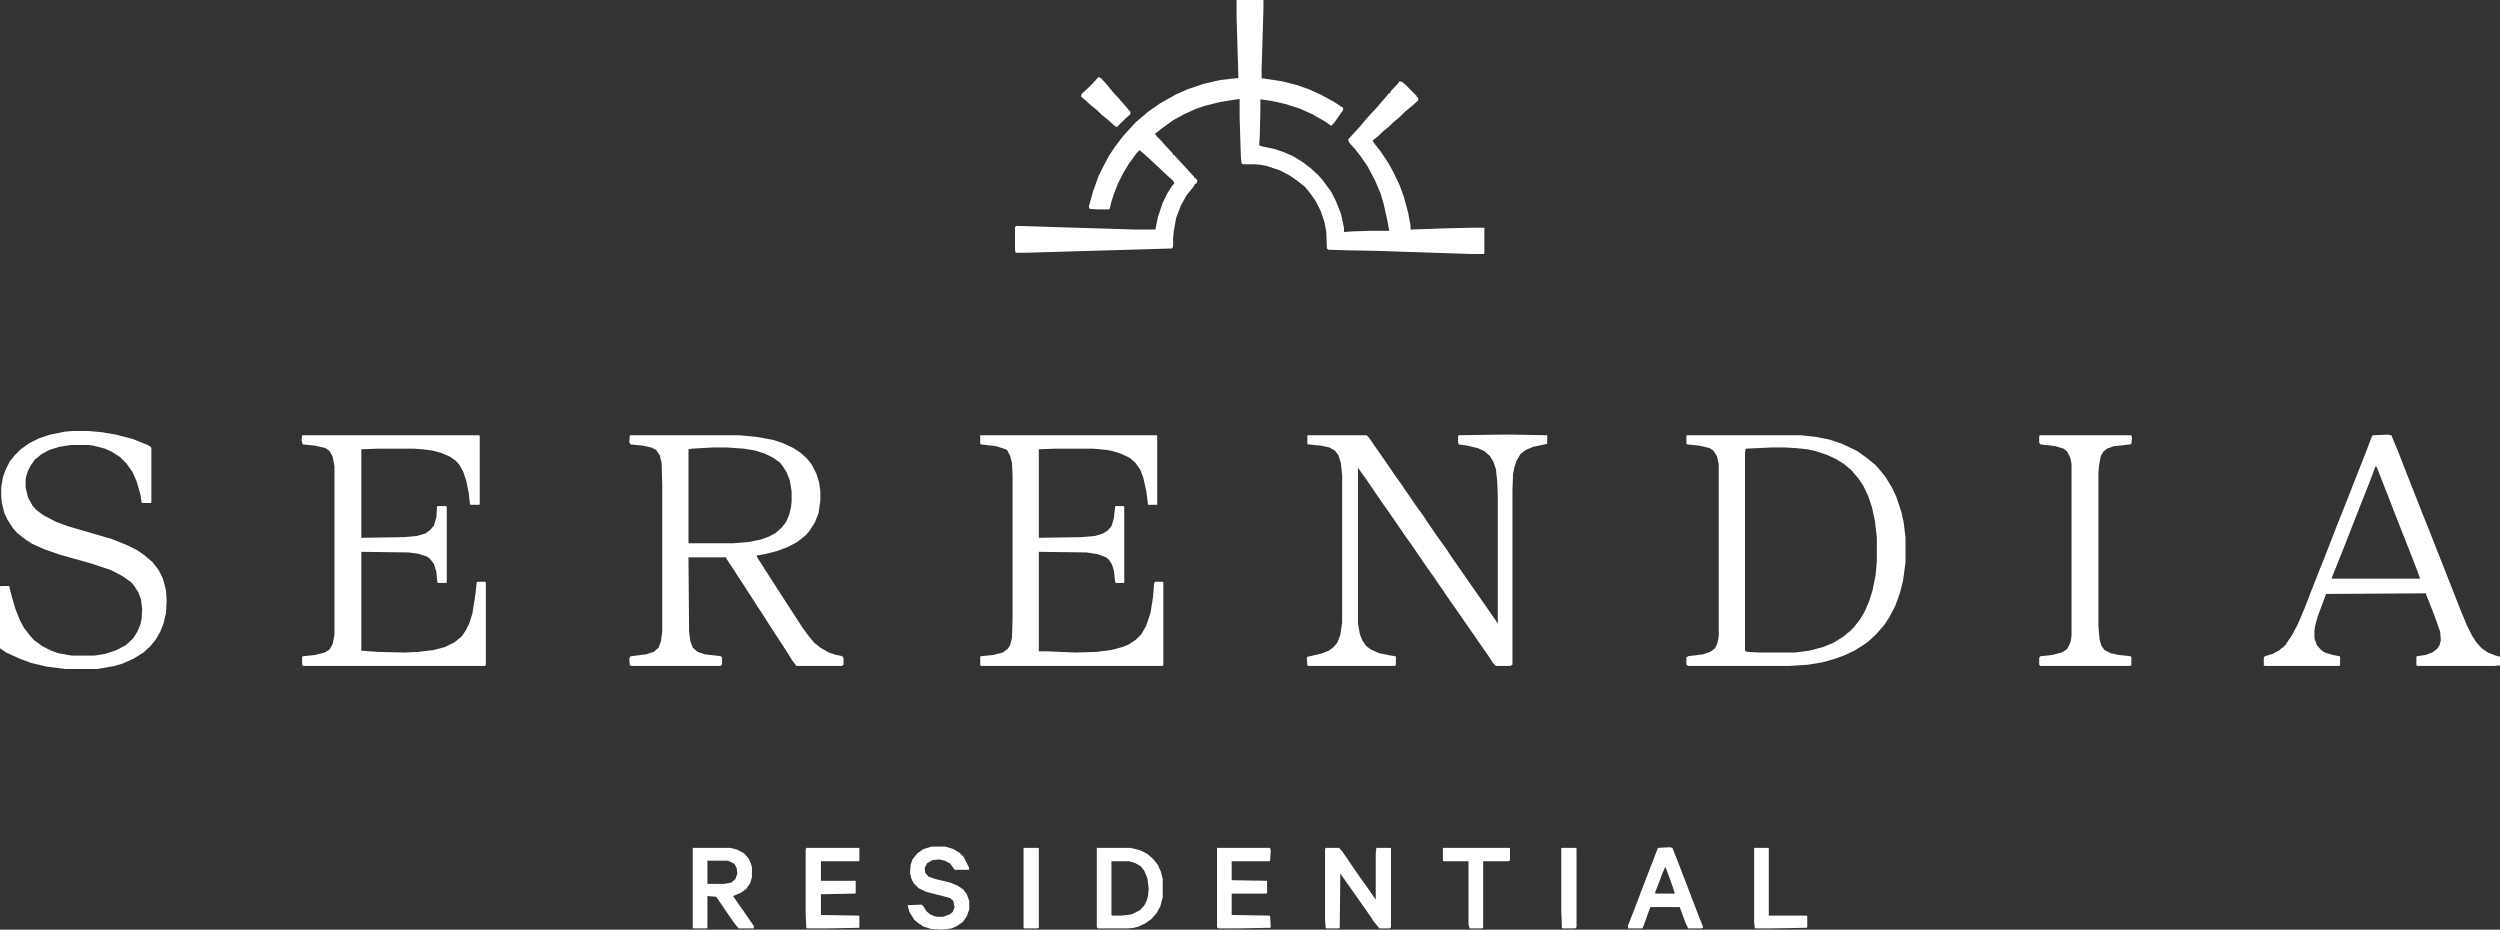 <?xml version="1.0" encoding="UTF-8" standalone="no"?>
<!DOCTYPE svg PUBLIC "-//W3C//DTD SVG 1.1//EN" "http://www.w3.org/Graphics/SVG/1.1/DTD/svg11.dtd">
<svg width="100%" height="100%" viewBox="0 0 1280 476" version="1.1" xmlns="http://www.w3.org/2000/svg" xmlns:xlink="http://www.w3.org/1999/xlink" xml:space="preserve" xmlns:serif="http://www.serif.com/" style="fill-rule:evenodd;clip-rule:evenodd;stroke-linejoin:round;stroke-miterlimit:2;">
    <rect x="0" y="0" width="1280" height="476" fill="#333333" stroke="none"/>
    <g transform="matrix(1,0,0,1,633.438,-402)">
        <path d="M0,401.406L13.438,401.406L13.438,406.406L12.5,438.281L12.5,442.031L22.813,443.594L30.313,445.469L36.563,447.656L42.813,450.469L49.688,454.219L54.375,457.344L54.063,458.594L49.688,464.844L48.125,466.406L45,464.219L38.438,460.469L32.188,457.656L24.375,455.156L17.188,453.594L12.5,452.969L11.875,452.656L11.875,459.219L11.563,471.719L11.25,476.406L13.125,477.031L19.063,478.281L23.75,479.844L28.75,482.031L33.75,485.156L37.813,488.281L41.563,491.719L43.75,494.219L48.125,500.156L50.625,505.156L53.125,511.406L54.688,518.594L54.688,520.781L59.063,520.469L68.75,520.156L77.813,520.156L76.875,514.844L75,506.406L73.438,501.094L70.625,494.531L66.875,487.344L63.438,482.344L60.313,478.281L57.188,474.844L56.875,473.281L60.625,469.219L63.75,465.781L66.563,462.344L70.938,457.656L73.125,455.156L76.875,450.781L77.5,449.844L78.125,449.844L78.75,448.594L82.5,444.531L83.125,443.594L84.375,443.906L85.938,445.156L91.875,451.094L91.875,451.719L92.5,451.719L92.813,453.281L89.688,456.094L86.25,458.906L83.438,461.719L80,464.531L77.813,466.719L74.375,469.531L72.188,471.719L69.375,473.906L70,475.156L73.438,479.531L77.188,485.156L80.313,490.781L83.125,496.719L85.313,502.656L87.5,510.781L88.75,517.344L88.75,519.531L106.875,518.906L120.625,518.594L126.563,518.594L126.563,531.719L126.25,532.031L119.375,532.031L81.563,530.781L72.813,530.469L56.25,530.156L46.563,529.844L45.938,529.219L45.625,520.781L44.688,515.781L42.813,510.156L40.313,505.156L37.5,501.094L34.688,497.656L30.313,494.219L27.188,492.031L21.875,489.219L15.313,487.031L12.188,486.406L9.063,486.094L2.813,486.094L2.188,485.469L1.875,482.031L1.25,461.719L1.25,452.656L-8.75,454.219L-16.25,456.094L-20.938,457.656L-27.188,460.469L-32.813,463.594L-38.438,467.656L-41.563,470.156L-42.188,470.156L-41.25,471.719L-39.063,473.906L-36.875,476.406L-32.813,480.781L-32.813,481.406L-32.188,481.406L-30,483.906L-25.625,488.594L-22.813,491.719L-21.875,492.656L-21.875,493.281L-21.25,493.281L-20.313,494.531L-20.938,496.094L-21.563,496.094L-22.188,497.344L-25.938,502.031L-28.75,507.031L-31.25,513.594L-32.5,520.469L-32.813,524.219L-32.813,528.281L-33.438,529.219L-108.125,531.406L-113.438,531.406L-113.75,529.844L-113.75,518.281L-113.125,517.656L-61.875,519.219L-52.5,519.531L-41.875,519.531L-40.625,513.281L-38.125,505.781L-35.625,500.781L-33.438,497.344L-32.188,495.781L-32.813,494.531L-35.938,491.719L-41.25,486.719L-45.313,482.969L-48.438,480.156L-50,478.906L-51.563,480.469L-55.625,486.094L-58.438,490.781L-60.938,495.781L-62.813,500.469L-64.375,505.156L-65.313,508.906L-65.625,509.219L-71.563,509.219L-75.625,508.906L-75.938,507.656L-73.75,499.844L-70.938,492.031L-68.438,487.031L-65.625,481.719L-62.5,477.031L-58.438,471.719L-55.625,468.594L-52.188,464.844L-49.688,462.656L-45.625,459.219L-39.375,454.844L-31.563,450.469L-25.313,447.656L-16.875,444.844L-8.75,442.969L-0.313,442.031L0.625,442.031L-0.313,410.469L-0.313,401.719L0,401.406Z" style="fill:white;fill-rule:nonzero;"/>
    </g>
    <g transform="matrix(1,0,0,1,322.5,-178.562)">
        <path d="M0,401.406L55.938,401.406L65.625,402.344L73.75,403.906L78.438,405.469L83.75,407.969L87.5,410.469L90.625,413.281L93.125,416.406L95.625,421.406L96.875,425.469L97.5,429.844L97.5,435.156L96.563,441.406L94.688,446.094L91.875,450.469L90,452.656L85.625,456.094L80.938,458.594L75,460.781L68.75,462.344L65,462.969L65,463.594L71.563,473.906L75,479.219L77.188,482.656L81.25,488.906L84.688,494.219L88.75,500.469L91.563,504.219L94.375,507.656L97.5,510.156L101.875,512.656L105.625,513.906L108.75,514.531L109.375,515.469L109.375,518.906L108.438,519.531L85.313,519.531L83.125,516.719L80.625,512.656L77.188,507.344L71.25,498.281L68.125,493.281L65,488.594L62.813,485.156L59.375,479.844L54.688,472.656L51.875,468.281L49.375,464.531L49.375,463.906L30,463.906L30.313,502.031L30.938,506.719L32.188,510.156L34.688,512.344L38.438,513.594L46.563,514.531L47.188,515.156L47.188,518.906L46.25,519.531L0.625,519.531L0,519.219L-0.313,516.094L0,514.844L0.625,514.531L8.125,513.594L12.188,512.344L14.688,510.156L15.938,506.719L16.563,501.719L16.563,426.406L16.25,415.469L15.313,411.719L13.438,408.906L10.938,407.656L6.563,406.719L0.313,406.094L-0.313,404.844L0,401.406ZM42.813,407.656L31.563,408.281L30,408.594L30,456.719L52.813,456.719L60.625,456.094L66.875,454.844L71.25,453.281L74.688,451.406L77.813,448.594L80,445.781L81.563,442.031L82.5,438.281L82.813,435.156L82.813,430.156L81.875,424.531L80.313,420.469L78.125,417.031L76.875,415.469L73.438,412.969L69.063,410.781L64.063,409.219L58.438,408.281L49.375,407.656L42.813,407.656Z" style="fill:white;fill-rule:nonzero;"/>
    </g>
    <g transform="matrix(1,0,0,1,767.812,-178.875)">
        <path d="M0,401.406L6.875,401.406L24.375,401.719L24.375,406.094L21.563,406.719L17.188,407.656L13.438,409.219L10.625,411.406L8.75,414.531L7.5,418.281L6.875,421.719L6.563,429.531L6.563,519.219L5.313,519.844L-1.875,519.844L-3.438,518.281L-5.625,514.844L-9.375,509.531L-13.438,503.594L-17.813,497.344L-21.875,491.406L-25,487.031L-29.688,480.156L-33.75,474.219L-36.875,469.844L-45,457.969L-48.125,453.594L-52.188,447.656L-55.625,442.656L-59.375,437.344L-62.813,432.344L-68.125,424.531L-71.25,420.156L-72.5,418.281L-72.5,498.281L-71.563,503.594L-70.313,506.719L-68.438,509.531L-65.938,511.406L-61.875,513.281L-55.625,514.531L-53.438,514.844L-53.125,515.156L-53.125,519.531L-54.063,519.844L-97.813,519.844L-98.438,519.531L-98.75,515.781L-98.438,515.156L-91.563,513.594L-87.5,512.031L-85,510.156L-83.125,507.969L-81.563,503.906L-80.625,497.656L-80.625,422.344L-81.25,416.094L-82.5,412.031L-84.375,409.531L-87.188,407.969L-91.563,407.031L-98.125,406.406L-98.438,406.094L-98.438,401.719L-68.125,401.719L-66.875,402.969L-63.438,407.969L-59.063,414.219L-54.375,421.094L-50.625,426.406L-47.188,431.406L-43.125,437.344L-39.063,442.969L-35.313,448.594L-31.875,453.594L-27.813,459.219L-24.688,463.906L-21.875,467.969L-17.5,474.219L-14.063,479.219L-9.688,485.469L-4.688,492.656L-1.875,496.719L-0.938,498.281L-0.938,432.969L-1.25,425.156L-1.875,419.219L-3.125,415.469L-5,412.344L-7.813,409.844L-11.25,408.281L-16.563,407.031L-20.938,406.406L-21.25,405.469L-21.25,402.031L-20.938,401.719L0,401.406Z" style="fill:white;fill-rule:nonzero;"/>
    </g>
    <g transform="matrix(1,0,0,1,863.75,-178.562)">
        <path d="M0,401.406L58.438,401.406L66.563,402.344L72.813,403.594L79.375,405.781L87.188,409.531L91.563,412.656L94.688,415.156L96.563,416.719L98.75,419.219L101.563,422.656L105,428.281L107.188,432.969L109.688,440.469L110.938,446.094L111.875,453.906L111.875,466.406L110.625,475.781L109.063,482.031L106.563,488.906L103.438,494.844L100.938,498.594L96.875,503.281L92.813,507.031L89.688,509.219L85.625,511.719L80.313,514.219L75,516.094L69.375,517.656L61.875,518.906L52.188,519.531L0.625,519.531L-0.313,518.906L-0.313,515.156L0.625,514.531L8.125,513.594L11.875,512.344L14.375,510.469L15.625,507.656L16.25,504.219L16.25,416.406L15.313,412.031L13.438,409.219L11.563,407.969L6.25,406.719L0,406.094L-0.313,405.469L-0.313,401.719L0,401.406ZM43.75,407.656L30,408.281L29.688,410.469L29.688,511.406L30,512.031L31.25,512.344L37.188,512.656L55.313,512.656L62.5,511.719L69.688,509.844L75,507.656L80,504.531L83.438,501.719L85.625,499.531L88.75,495.469L91.25,491.094L93.438,485.781L95,480.781L96.563,472.969L97.188,465.781L97.188,453.906L96.25,445.469L94.688,438.281L92.813,432.656L90.313,427.344L87.813,423.594L84.063,419.219L80.313,416.094L76.25,413.594L71.563,411.406L65.938,409.531L61.563,408.594L55.625,407.969L50,407.656L43.75,407.656Z" style="fill:white;fill-rule:nonzero;"/>
    </g>
    <g transform="matrix(1,0,0,1,154.688,-178.562)">
        <path d="M0,401.406L90.625,401.406L90.938,401.719L90.938,436.719L90.625,437.031L86.25,437.031L85.938,436.719L85.313,431.094L84.063,424.844L82.5,420.156L80.625,416.719L78.75,414.531L75.625,412.344L71.25,410.469L66.563,409.219L61.563,408.594L57.188,408.281L38.75,408.281L30.313,408.594L30.313,453.906L51.875,453.594L58.75,452.969L63.125,451.719L65.625,449.844L67.5,447.656L68.75,443.281L69.063,437.969L69.375,437.656L73.438,437.656L74.063,437.969L74.063,476.719L73.75,477.031L69.375,477.031L69.063,475.156L68.75,471.406L67.5,467.344L65.625,464.844L64.063,463.594L59.375,462.031L54.375,461.406L30.313,461.094L30.313,511.719L39.063,512.344L52.188,512.656L59.375,512.344L67.188,511.406L73.125,509.844L78.125,507.344L81.563,504.531L83.75,501.406L85.625,497.656L87.188,492.656L88.75,482.656L89.375,476.719L89.688,476.406L93.75,476.406L94.063,476.719L94.063,519.219L93.438,519.531L0.625,519.531L0,519.219L0,514.844L0.625,514.531L6.563,513.906L11.563,512.656L14.063,511.094L15.625,508.281L16.563,503.594L16.563,417.344L15.625,412.344L14.063,409.531L11.875,407.969L6.563,406.719L0.313,406.094L-0.313,403.906L0,401.406Z" style="fill:white;fill-rule:nonzero;"/>
    </g>
    <g transform="matrix(1,0,0,1,501.875,-178.562)">
        <path d="M0,401.406L90.313,401.406L90.625,401.719L90.625,437.031L85.938,437.031L85,429.844L83.438,422.969L81.875,418.906L79.375,415.469L76.563,412.969L71.875,410.781L67.813,409.531L64.688,408.906L57.813,408.281L38.438,408.281L30,408.594L30,453.906L51.563,453.594L58.75,452.969L62.813,451.719L65.313,450.156L67.188,447.969L68.438,443.906L69.063,437.969L69.375,437.656L73.438,437.656L73.75,437.969L73.75,477.031L69.375,477.031L69.063,476.406L68.438,470.781L67.5,467.656L65.938,465.156L64.375,463.906L60.313,462.344L54.375,461.406L30,461.094L30,512.031L34.063,512.031L48.75,512.656L59.375,512.344L66.875,511.406L72.813,509.844L75.938,508.594L79.688,506.094L82.5,503.281L85,498.906L87.188,492.344L88.438,484.531L89.063,477.031L89.688,476.406L93.438,476.406L93.75,476.719L93.75,519.219L93.125,519.531L0.625,519.531L0,519.219L0,514.844L0.313,514.531L6.563,513.906L11.563,512.656L14.063,510.781L15.313,508.906L16.25,505.156L16.563,495.156L16.563,421.719L16.25,415.469L15.313,412.031L13.75,408.906L12.188,408.281L8.125,407.031L0.313,406.094L0,405.781L0,401.406Z" style="fill:white;fill-rule:nonzero;"/>
    </g>
    <g transform="matrix(1,0,0,1,37.5,-180.75)">
        <path d="M0,401.406L7.5,401.406L14.688,402.031L21.875,403.281L30.313,405.469L38.125,408.594L39.688,409.531L40,410.156L40,437.969L39.688,438.281L35.313,438.281L35,437.969L34.375,433.906L32.5,427.344L30.313,422.344L27.188,417.969L24.063,414.844L19.688,412.031L16.25,410.469L10.313,408.906L8.125,408.594L-1.25,408.594L-7.188,409.531L-12.188,411.094L-16.25,413.281L-19.688,416.094L-21.875,419.219L-23.125,421.719L-24.063,424.531L-24.375,426.406L-24.375,430.469L-23.125,435.469L-20.938,439.531L-19.063,441.719L-15.313,444.531L-8.75,447.969L-2.813,450.156L19.688,456.719L27.5,459.844L32.5,462.344L36.25,464.844L40.625,468.594L43.75,472.656L45.938,477.031L47.5,482.969L47.813,488.281L47.5,494.531L46.25,499.844L44.688,503.906L42.188,508.281L39.375,511.719L35.938,514.844L30.938,517.969L25.313,520.469L21.25,521.719L12.188,523.281L-4.063,523.281L-13.75,522.031L-21.563,520.156L-27.5,517.969L-34.375,514.844L-37.5,512.656L-37.5,481.094L-37.188,480.781L-32.813,480.781L-31.563,485.781L-29.688,492.344L-27.188,498.594L-25.313,502.031L-22.5,505.781L-20,508.594L-15.625,511.719L-11.25,513.906L-7.813,515.156L-2.813,516.094L-0.625,516.406L10.938,516.406L16.563,515.469L22.188,513.594L26.875,511.094L30.625,507.656L32.813,504.219L34.375,500.469L35,497.656L35.313,492.656L34.688,487.656L33.438,484.219L31.25,480.781L29.688,478.906L25.313,475.781L19.375,472.656L9.063,469.219L-6.563,464.844L-14.688,462.031L-20.938,459.219L-24.375,457.031L-28.75,453.594L-30.938,451.094L-33.75,446.719L-35.313,443.281L-36.563,438.281L-36.875,434.844L-36.875,430.156L-35.938,424.844L-34.688,421.406L-32.5,417.031L-30,413.906L-26.875,410.781L-22.5,407.656L-17.5,405.156L-11.875,403.281L-4.063,401.719L0,401.406Z" style="fill:white;fill-rule:nonzero;"/>
    </g>
    <g transform="matrix(1,0,0,1,1222.5,-178.875)">
        <path d="M0,401.406L1.875,401.719L5.625,410.781L9.375,420.469L14.063,432.344L18.125,442.656L22.5,453.594L25.938,462.344L30.625,474.219L37.5,491.719L40.625,499.219L43.125,504.219L45.313,507.656L48.125,510.781L51.25,512.969L55.313,514.531L57.5,515.156L57.5,519.531L54.375,519.844L15.313,519.844L14.688,519.531L14.688,515.156L15,514.844L19.375,514.219L22.813,512.969L25.313,511.094L26.563,509.219L27.188,506.719L26.875,502.344L23.75,493.594L19.688,483.281L19.688,482.656L-31.563,482.969L-35.938,494.844L-37.188,499.531L-37.5,501.719L-37.5,505.781L-36.25,509.219L-34.063,511.719L-32.188,512.969L-28.125,514.219L-24.688,514.844L-24.375,515.156L-24.375,519.531L-25,519.844L-62.813,519.844L-63.438,519.531L-63.438,515.469L-62.813,514.844L-58.75,513.594L-55.313,511.719L-54.063,510.469L-53.438,510.469L-53.125,509.531L-52.5,509.531L-51.875,508.281L-49.063,504.219L-45.938,498.281L-42.5,490.156L-38.75,480.469L-35.313,471.719L-31.563,462.344L-27.813,452.656L-25.625,447.031L-21.875,437.656L-16.25,423.281L-10.938,409.844L-8.125,402.344L-7.5,401.719L0,401.406ZM-6.25,417.656L-9.063,425.156L-14.375,438.594L-19.375,451.406L-22.813,460.156L-28.438,474.219L-28.75,475.156L16.563,475.156L15.625,472.344L11.875,462.656L7.813,452.344L4.375,443.594L0,432.344L-3.438,423.594L-5.625,417.969L-6.25,417.656Z" style="fill:white;fill-rule:nonzero;"/>
    </g>
    <g transform="matrix(1,0,0,1,1044.38,-178.562)">
        <path d="M0,401.406L46.875,401.406L47.188,402.969L46.875,405.781L46.25,406.094L37.813,407.031L34.375,408.281L32.5,409.844L31.25,412.031L30.313,417.031L30,420.781L30,499.219L30.625,506.094L31.563,509.219L33.125,511.406L36.25,512.969L40.313,513.906L46.25,514.531L46.875,514.844L46.875,519.219L45.938,519.531L0.313,519.531L-0.313,518.906L-0.313,515.469L0.313,514.531L6.25,513.906L11.25,512.656L14.063,510.781L15.313,508.281L15.938,506.406L16.25,503.906L16.25,416.094L15.625,412.969L14.063,409.844L12.188,408.281L8.125,407.031L0.313,406.094L-0.313,405.156L-0.313,402.031L0,401.406Z" style="fill:white;fill-rule:nonzero;"/>
    </g>
    <g transform="matrix(1,0,0,1,678.75,32.688)">
        <path d="M0,401.406L6.875,401.406L8.75,403.594L13.438,410.469L17.5,416.406L21.563,422.031L25.625,427.969L25.625,404.531L25.938,401.406L33.125,401.406L33.438,401.719L33.438,442.031L32.813,442.656L27.5,442.656L24.688,439.219L22.188,435.469L17.813,429.219L10.313,418.594L7.5,414.531L7.188,442.344L6.875,442.656L0.313,442.656L0,442.344L-0.313,438.281L-0.313,402.031L0,401.406Z" style="fill:white;fill-rule:nonzero;"/>
    </g>
    <g transform="matrix(1,0,0,1,354.688,32.688)">
        <path d="M0,401.406L19.063,401.406L22.813,402.344L26.25,404.219L28.75,407.031L30,410.156L30.313,411.406L30.313,416.406L29.375,419.531L27.188,422.656L24.375,424.531L20.625,426.094L23.438,430.156L27.188,435.469L31.25,441.406L31.25,442.656L23.438,442.656L20.938,439.531L16.875,433.594L12.188,426.719L11.563,426.406L7.5,426.094L7.5,442.344L7.188,442.656L0.313,442.656L0,442.344L0,401.406ZM7.5,407.969L7.5,419.844L16.25,419.844L19.688,419.219L21.875,417.344L22.813,414.531L22.5,411.719L21.25,409.531L18.75,408.281L17.5,407.969L7.5,407.969Z" style="fill:white;fill-rule:nonzero;"/>
    </g>
    <g transform="matrix(1,0,0,1,561.562,32.688)">
        <path d="M0,401.406L17.188,401.406L22.188,402.656L25.938,404.531L29.063,407.344L31.25,410.156L32.813,413.594L33.75,417.344L33.75,426.719L32.5,431.406L30.625,434.844L27.813,437.969L24.688,440.156L21.25,441.719L19.063,442.344L15.938,442.656L0.625,442.656L0,442.031L0,401.406ZM7.5,408.281L7.5,435.781L8.125,436.094L12.813,436.094L17.813,435.469L22.188,433.281L24.375,430.781L25.625,428.281L26.25,425.781L26.563,422.344L25.938,417.031L24.375,413.281L22.5,410.781L19.688,409.219L16.563,408.281L7.5,408.281Z" style="fill:white;fill-rule:nonzero;"/>
    </g>
    <g transform="matrix(1,0,0,1,412.812,32.688)">
        <path d="M0,401.406L26.875,401.406L27.188,401.719L27.188,407.969L26.875,408.281L7.5,408.281L7.5,418.281L25.313,418.281L25.313,424.531L25,424.844L7.5,425.156L7.5,435.781L26.875,436.094L27.188,436.406L27.188,442.344L10.625,442.656L0.313,442.656L0,442.344L-0.313,435.469L-0.313,402.344L0,401.406Z" style="fill:white;fill-rule:nonzero;"/>
    </g>
    <g transform="matrix(1,0,0,1,623.125,32.688)">
        <path d="M0,401.406L27.188,401.406L27.5,402.969L27.188,407.969L26.875,408.281L7.5,408.281L7.5,417.969L25.625,418.281L25.625,424.531L25.313,424.844L7.5,424.844L7.5,435.781L26.875,436.094L27.188,436.406L27.5,442.031L27.188,442.344L10,442.656L0.625,442.656L0,442.031L0,401.406Z" style="fill:white;fill-rule:nonzero;"/>
    </g>
    <g transform="matrix(1,0,0,1,476.875,32.062)">
        <path d="M0,401.406L7.188,401.406L11.25,402.656L14.375,404.531L16.563,406.719L19.063,411.719L19.375,412.969L19.063,413.281L11.875,413.281L9.688,410.156L6.875,408.594L4.063,407.969L0.625,408.281L-2.188,409.844L-3.438,412.344L-3.125,414.844L-1.563,416.719L1.875,417.969L9.688,419.844L13.438,421.406L16.25,423.281L18.125,425.781L19.375,429.219L19.375,433.594L18.125,437.031L16.25,439.844L13.125,442.031L10.313,443.281L5.625,443.906L0,443.594L-4.063,442.344L-6.875,440.469L-8.75,438.906L-11.25,434.844L-12.188,431.406L-5,431.094L-4.063,432.031L-2.5,434.531L-0.625,436.094L1.563,437.031L3.125,437.344L5.938,437.344L9.375,436.094L10.938,434.844L11.875,432.344L11.25,429.219L9.375,427.656L-2.813,424.531L-6.563,422.656L-9.063,420.156L-10.313,417.656L-10.938,414.844L-10.625,410.781L-9.688,407.969L-7.188,404.844L-4.063,402.656L0,401.406Z" style="fill:white;fill-rule:nonzero;"/>
    </g>
    <g transform="matrix(1,0,0,1,855,32.375)">
        <path d="M0,401.406L1.25,401.719L3.75,407.969L8.438,420.156L14.063,434.844L16.875,442.031L16.875,442.656L16.25,442.969L9.375,442.969L8.125,440.469L5,432.031L-10,432.031L-13.75,442.344L-14.375,442.969L-21.25,442.969L-21.563,441.719L-18.125,432.969L-14.688,423.906L-10,411.719L-6.25,402.031L-5.938,401.719L0,401.406ZM-2.5,411.719L-3.75,414.531L-6.563,422.031L-7.5,424.219L-7.5,425.156L2.5,425.156L1.563,422.031L-1.25,414.219L-2.188,411.719L-2.5,411.719Z" style="fill:white;fill-rule:nonzero;"/>
    </g>
    <g transform="matrix(1,0,0,1,738.75,32.688)">
        <path d="M0,401.406L34.063,401.406L34.375,401.719L34.375,407.656L33.75,408.281L20.625,408.281L20.625,442.344L20,442.656L13.75,442.656L13.125,440.781L13.125,408.281L0.313,408.281L0,407.969L0,401.406Z" style="fill:white;fill-rule:nonzero;"/>
    </g>
    <g transform="matrix(1,0,0,1,898.125,32.688)">
        <path d="M0,401.406L7.5,401.406L7.5,436.094L26.875,436.094L27.188,436.406L27.188,442.031L26.875,442.344L8.125,442.656L0.625,442.656L0.313,442.344L0,439.531L0,401.406Z" style="fill:white;fill-rule:nonzero;"/>
    </g>
    <g transform="matrix(1,0,0,1,524.062,32.688)">
        <path d="M0,401.406L7.5,401.406L7.813,401.719L7.813,442.344L7.188,442.656L0.313,442.656L0,442.344L0,401.406Z" style="fill:white;fill-rule:nonzero;"/>
    </g>
    <g transform="matrix(1,0,0,1,799.688,32.688)">
        <path d="M0,401.406L7.188,401.406L7.5,401.719L7.5,442.031L6.875,442.656L0.313,442.656L0,442.344L-0.313,433.906L-0.313,401.719L0,401.406Z" style="fill:white;fill-rule:nonzero;"/>
    </g>
    <g transform="matrix(1,0,0,1,562.5,-362)">
        <path d="M0,401.406L1.25,402.031L4.063,405.156L6.875,408.594L10,412.031L12.188,414.531L16.25,419.219L16.25,420.469L13.75,422.656L9.375,427.031L8.125,426.406L4.688,423.281L1.563,420.781L-0.625,418.594L-4.063,415.781L-7.188,412.969L-9.063,411.406L-8.75,410.156L-4.063,405.781L0,401.406Z" style="fill:white;fill-rule:nonzero;"/>
    </g>
</svg>
